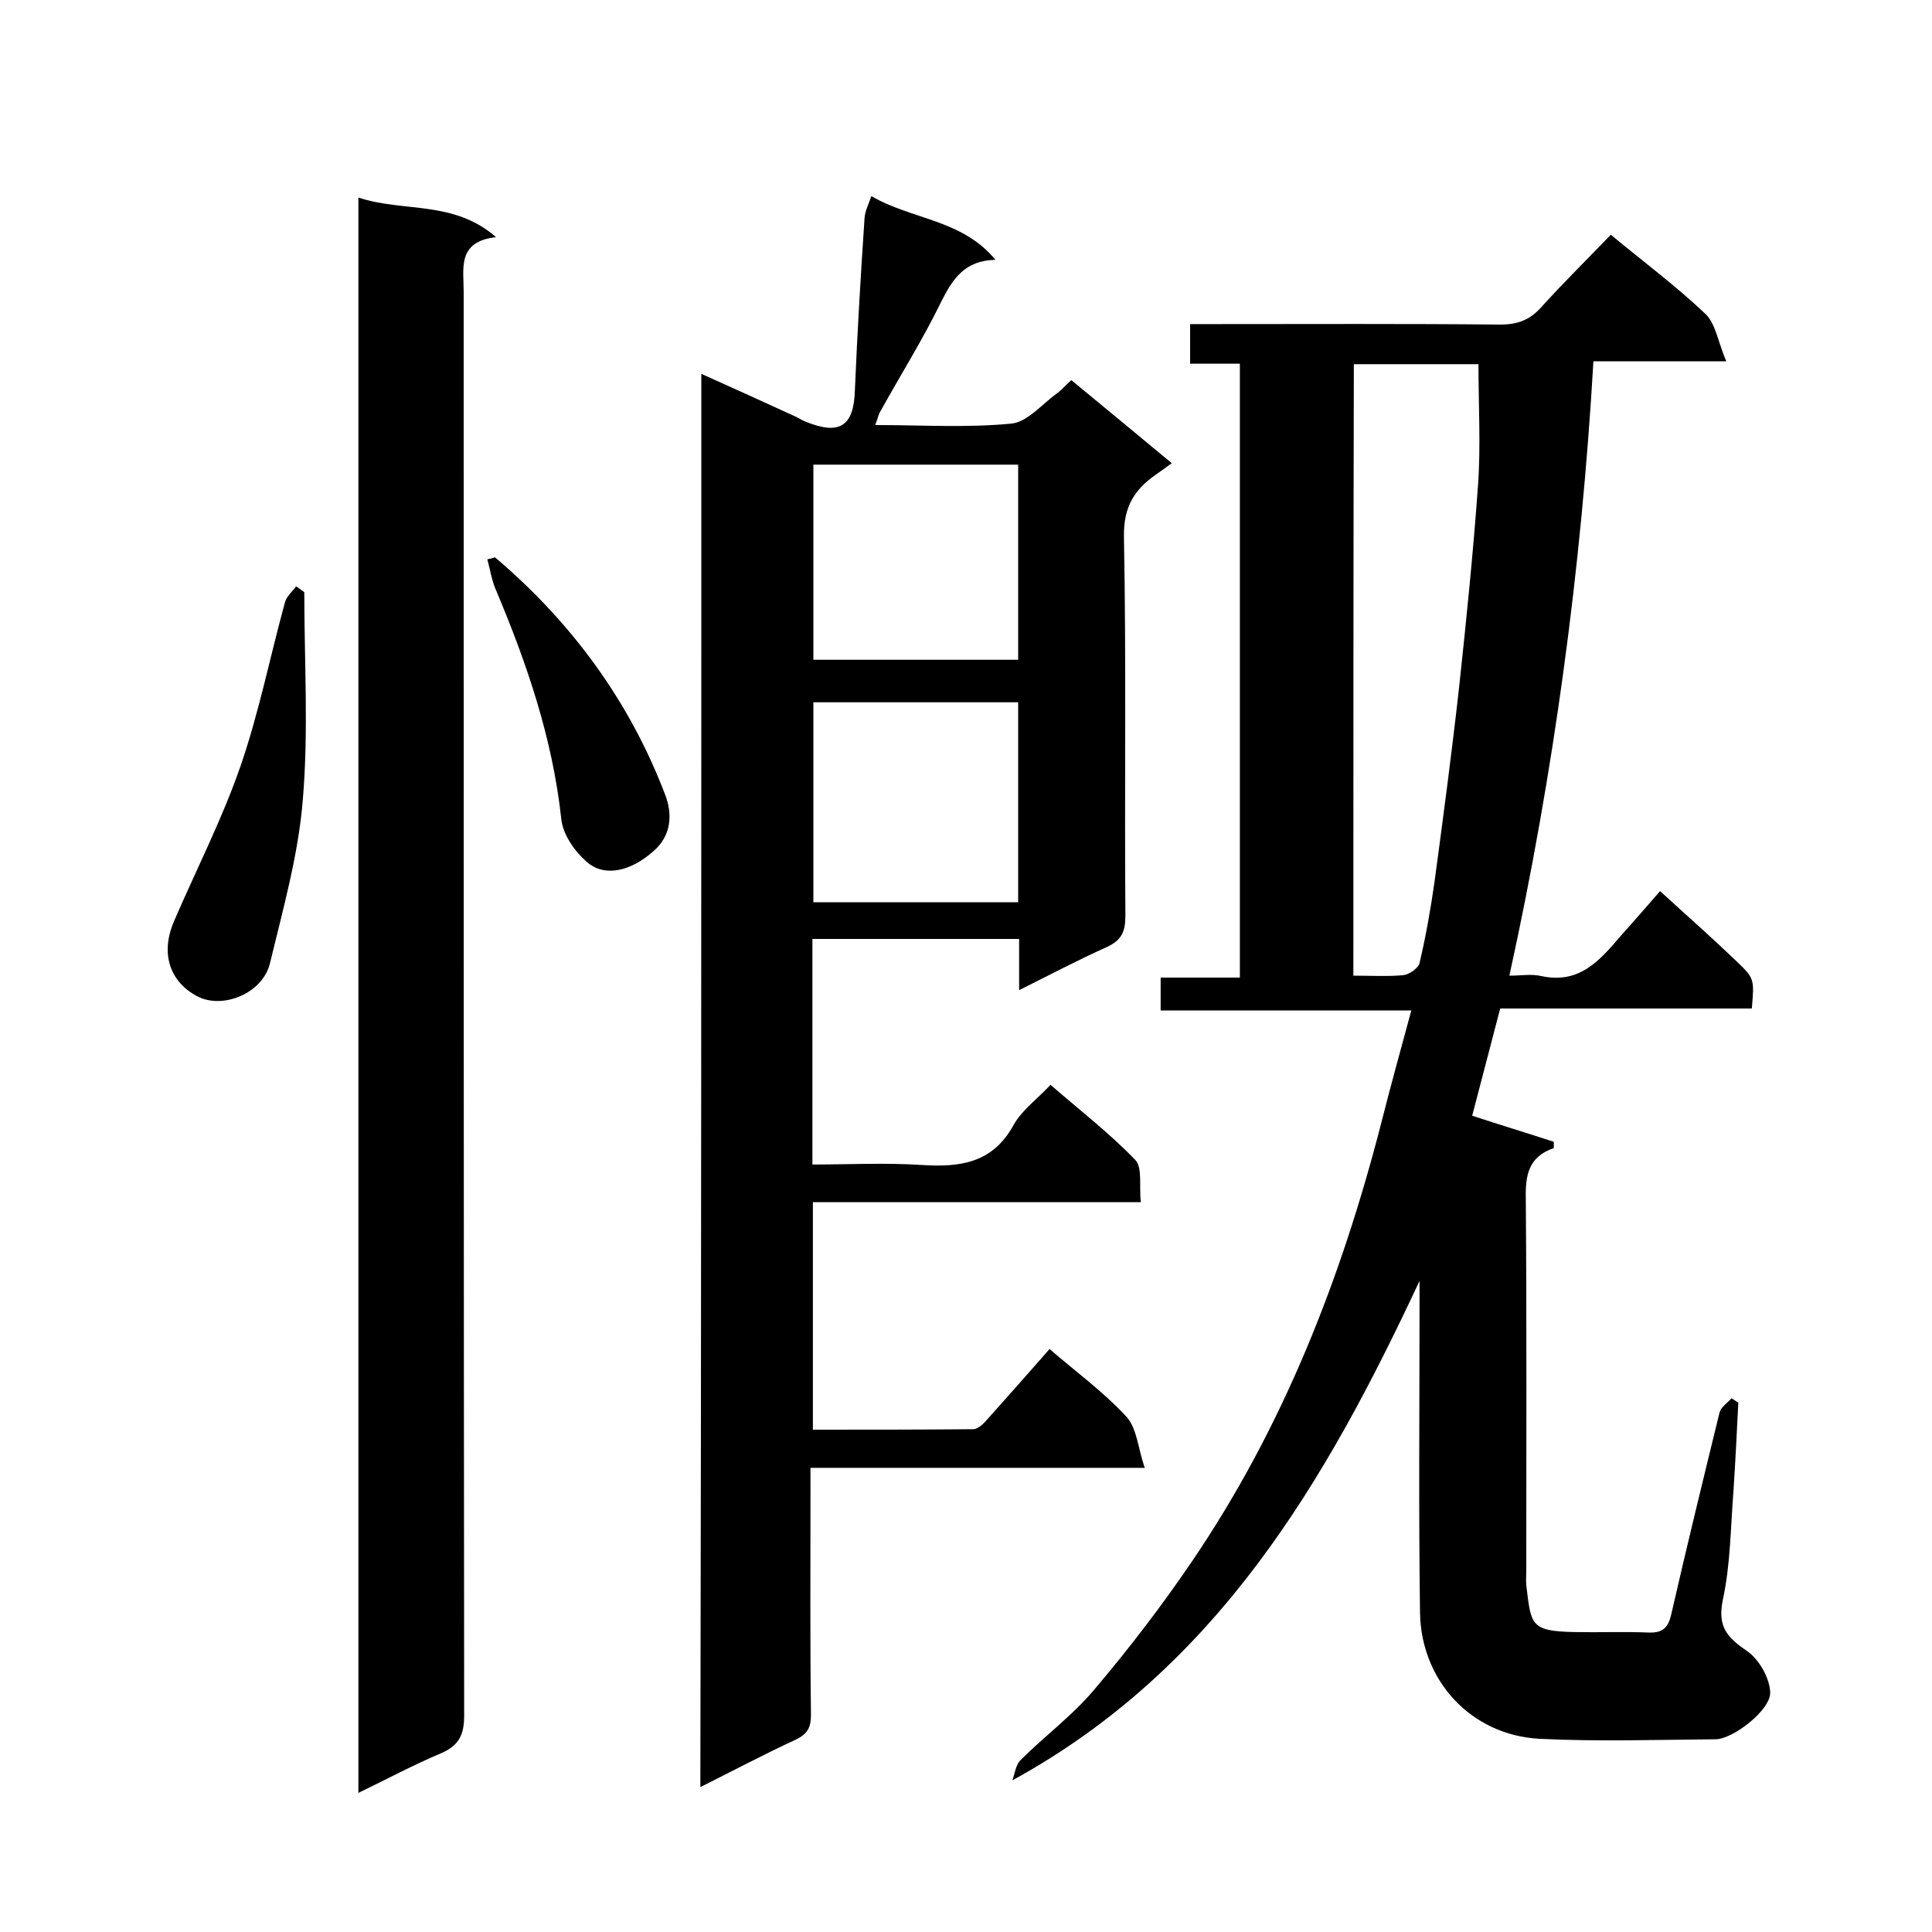 <svg enable-background="new 0 0 400 400" viewBox="0 0 400 400" xmlns="http://www.w3.org/2000/svg"><path d="m343.7 184.5c5.7 5.2 10.8 9.7 15.7 14.4 3.9 3.7 3.8 3.8 3.3 9.9-17.2 0-34.5 0-52.1 0-2 7.6-3.9 14.9-5.8 22.2 5.8 1.9 11.4 3.6 16.9 5.4v1.3c-5.3 1.8-5.9 5.7-5.8 10.5.2 25.7.1 51.3.1 77 0 1-.1 2 0 3 1 8.2.8 9.5 9.9 9.7 5.2.1 10.3-.1 15.5.1 2.9.1 4-1.1 4.6-3.7 3.2-14 6.6-27.9 10-41.8.3-1.2 1.6-2 2.5-3 .5.3.9.6 1.4.9-.3 6.1-.6 12.1-1 18.2-.6 7.5-.6 15.2-2.2 22.6-1.2 5.7 1 7.9 5.1 10.7 2.4 1.7 4.6 5.5 4.7 8.5.1 3.7-7.8 9.7-11.3 9.7-12.2.1-24.4.5-36.5-.1-14.3-.8-24.5-12.2-24.7-26.1-.3-21.3-.1-42.7-.1-64 0-1.6 0-3.1 0-4.7-19.4 41.5-41.9 80.2-84.3 103.4.5-1.4.7-3.2 1.7-4.2 4.9-4.9 10.6-9.1 15.1-14.4 7.3-8.6 14.2-17.6 20.5-26.9 18.8-27.7 30.8-58.4 39.1-90.7 1.9-7.5 4-15.1 6.2-23.2-17.5 0-34.6 0-51.9 0 0-2.4 0-4.4 0-6.8h16.4c0-42.6 0-84.6 0-127.1-3.3 0-6.6 0-10.3 0 0-2.7 0-5.1 0-8.2h5.2c19.7 0 39.3-.1 59 .1 3.7 0 6.2-1 8.6-3.7 4.6-5.1 9.4-9.8 14.3-14.9 6.9 5.7 13.6 10.7 19.6 16.4 2.1 2 2.6 5.8 4.3 9.8-10 0-18.4 0-27.5 0-2.5 43.1-8.2 85.3-17.4 127.2 2.4 0 4.6-.4 6.7.1 8 1.7 12.2-3.5 16.5-8.5 2.7-3 5.2-5.9 8-9.1zm-63.5 17.5c3.8 0 7.1.2 10.3-.1 1.2-.1 3.1-1.4 3.4-2.5 1.3-5.5 2.3-11.2 3.1-16.8 1.8-13.4 3.6-26.9 5.1-40.4 1.5-13.9 2.9-27.7 3.9-41.6.6-8.3.1-16.7.1-25.2-8.3 0-17 0-25.8 0-.1 42.1-.1 84-.1 126.6z"/><path d="m145.2 77.4c6.7 3 13.1 5.9 19.4 8.8.7.3 1.4.8 2.2 1.1 7.1 2.9 10 .9 10.2-6.6.5-11.9 1.2-23.7 2-35.6.1-1.4.8-2.7 1.4-4.5 8.4 4.9 18.8 4.8 25.7 13.2-6.4.1-8.9 4-11.3 8.8-3.8 7.8-8.4 15.1-12.6 22.7-.4.7-.5 1.5-1 2.7 9.7 0 19 .6 28.2-.3 3.3-.3 6.4-4.1 9.5-6.3.9-.7 1.7-1.6 2.9-2.7 6.8 5.6 13.6 11.2 20.8 17.2-1.4 1-2.3 1.7-3.2 2.3-4.5 3.1-6.8 6.7-6.7 12.9.5 26.2.1 52.3.3 78.5 0 3.3-.8 5.1-3.9 6.5-6 2.7-11.7 5.7-18.1 8.9 0-3.8 0-7 0-10.6-14.4 0-28.5 0-42.8 0v46.7c7.5 0 15.1-.4 22.7.1 7.9.5 14.6-.4 18.9-8.2 1.7-3.1 4.9-5.4 7.7-8.4 6.1 5.3 12.2 10 17.5 15.5 1.6 1.6.8 5.5 1.2 8.8-22.9 0-45.2 0-67.9 0v47.1c11 0 22.1 0 33.2-.1.9 0 2-1 2.7-1.8 4.4-4.9 8.7-9.8 13.1-14.8 5.3 4.6 11.1 8.8 15.9 14 2.2 2.4 2.4 6.5 3.8 10.6-23.8 0-46.1 0-69.2 0v5.6c0 15.2-.1 30.3.1 45.5 0 2.7-.7 4-3.2 5.2-6.5 3-12.9 6.4-19.7 9.8.2-97.8.2-194.9.2-292.6zm65.6 68c-14.4 0-28.5 0-42.4 0v41.4h42.4c0-13.9 0-27.5 0-41.4zm-42.4-49.2v40.4h42.4c0-13.7 0-26.9 0-40.4-14.3 0-28.2 0-42.4 0z"/><path d="m74.2 40.9c9.3 3.1 19.7.5 28.5 8.2-8.1.9-6.7 6.5-6.7 11.3 0 98.3 0 196.5.1 294.8 0 4-1.1 6.2-4.8 7.8-5.7 2.4-11.1 5.3-17.1 8.2 0-110.2 0-219.9 0-330.3z"/><path d="m63 122.6c0 14.3.9 28.7-.3 42.9-.9 11.4-4.1 22.7-6.8 33.9-1.5 6.3-9.8 9.6-15 6.9-5.6-2.9-7.8-8.7-4.9-15.5 4.6-10.7 10-21.2 13.8-32.2s6.1-22.6 9.2-33.9c.3-1.2 1.5-2.2 2.3-3.3.6.4 1.2.8 1.7 1.2z"/><path d="m102.5 115.4c15.8 13.4 27.8 29.7 35.2 49.1 1.6 4.1 1.3 8.6-2.5 11.8-4.5 4-9.8 5.3-13.4 2.4-2.7-2.2-5.3-5.9-5.6-9.2-1.8-16.6-7.1-32.1-13.5-47.3-.9-2-1.2-4.2-1.8-6.4.5-.1 1-.2 1.6-.4z"/></svg>